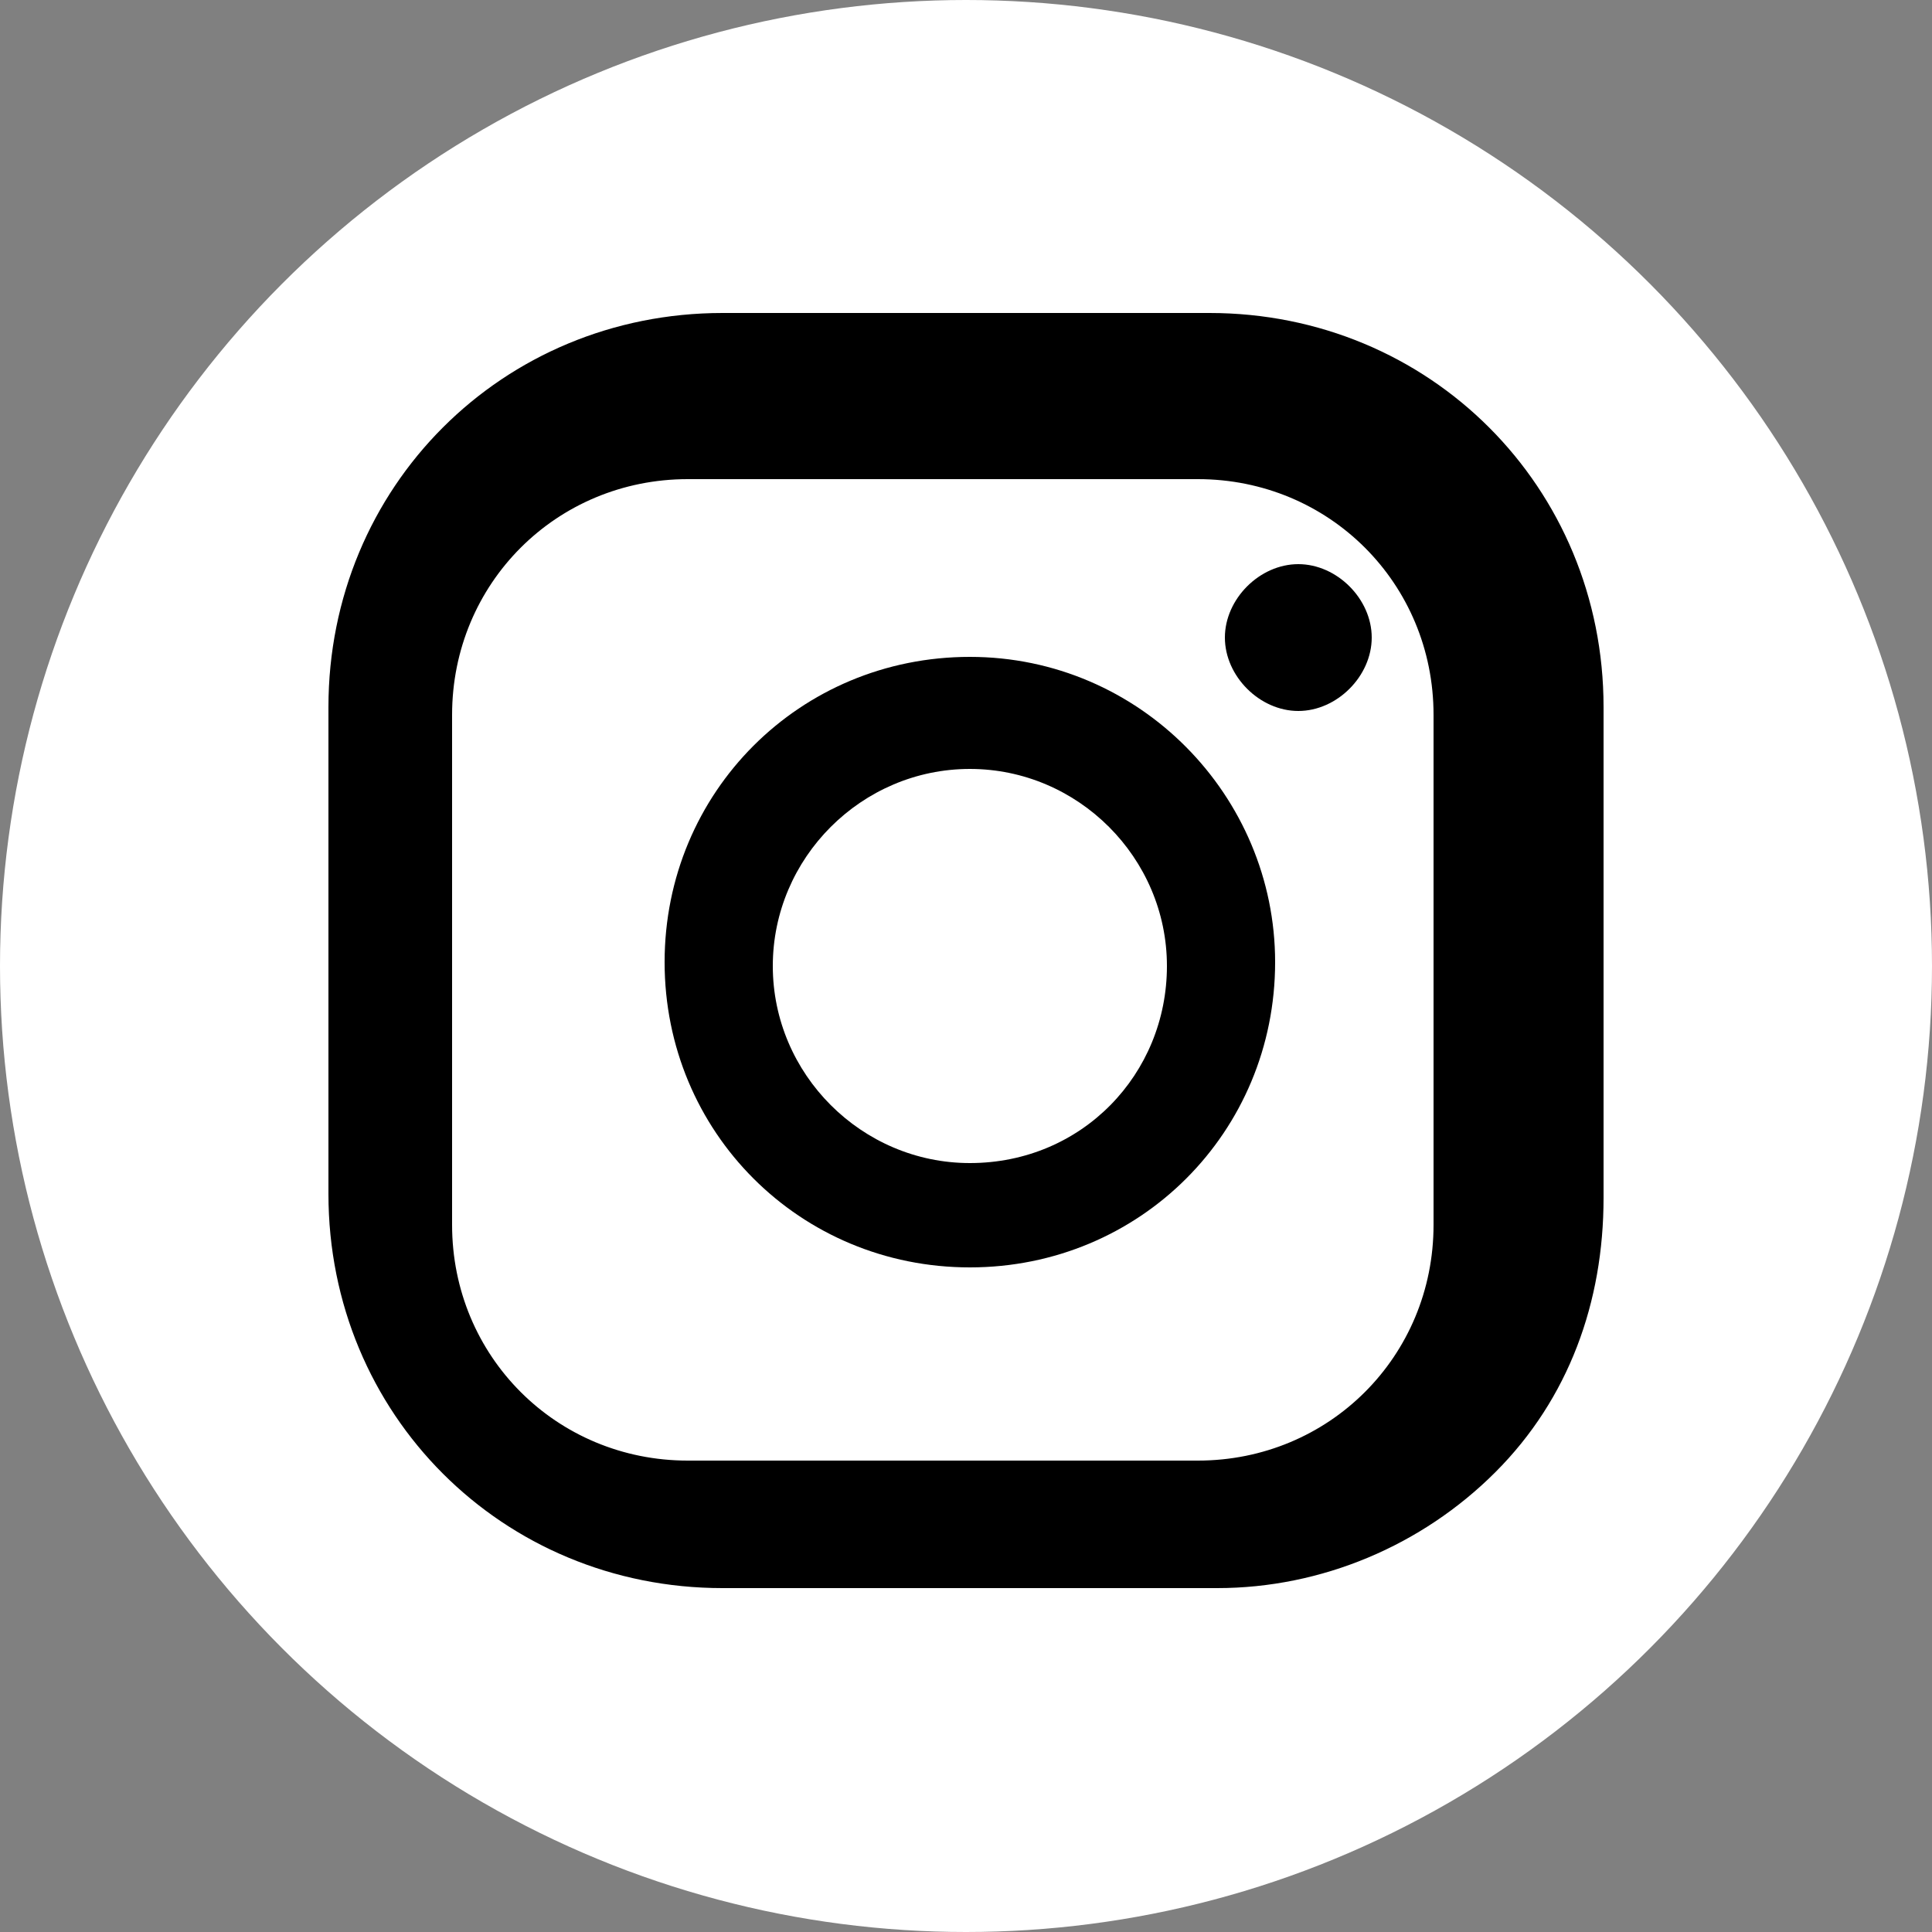 <?xml version="1.0" encoding="UTF-8"?>
<svg id="Layer_1" data-name="Layer 1" xmlns="http://www.w3.org/2000/svg" version="1.1" viewBox="0 0 50 50">
  <rect x="0" y="0" width="50" height="50" fill="#808080" stroke="none"/>
  <defs>
    <style>
      .cls-1 {
        fill: #000;
      }

      .cls-1, .cls-2 {
        stroke-width: 0px;
      }

      .cls-2 {
        fill: #fff;
      }
    </style>
  </defs>
  <circle class="cls-2" cx="25" cy="25" r="25"/>
  <g>
    <path class="cls-1" d="M33.6,14.6c-1,0-1.9.9-1.9,1.9s.9,1.9,1.9,1.9,1.9-.9,1.9-1.9-.9-1.9-1.9-1.9Z"/>
    <path class="cls-1" d="M25.1,17c-4.4,0-7.9,3.5-7.9,7.9s3.5,7.9,7.9,7.9,7.9-3.5,7.9-7.9c0-4.3-3.5-7.9-7.9-7.9ZM25.1,30.1c-2.8,0-5.1-2.3-5.1-5.1s2.3-5.1,5.1-5.1,5.1,2.3,5.1,5.1-2.2,5.1-5.1,5.1Z"/>
    <g>
      <path class="cls-1" d="M31.5,40.6h-12.8c-5.4,0-9.7-4.3-9.7-9.7v-12.6c0-5.4,4.3-9.7,9.7-9.7h12.6c5.4,0,9.7,4.3,9.7,9.7v12.7c0,5.3-4.2,9.6-9.5,9.6ZM11.2,18.5v13.2c0,3.6,3,6.6,6.6,6.6h13.2c3.6,0,6.6-3,6.6-6.6v-13.2c0-3.6-3-6.6-6.6-6.6h-13.2c-3.6,0-6.6,3-6.6,6.6Z"/>
      <path class="cls-1" d="M31.5,41.1h-12.8c-5.7,0-10.2-4.5-10.2-10.2v-12.6c0-5.7,4.5-10.2,10.2-10.2h12.6c5.7,0,10.2,4.5,10.2,10.2v12.7c0,2.7-.9,5.2-2.8,7.1s-4.5,3-7.2,3ZM18.7,9.1c-5.2,0-9.2,4-9.2,9.2v12.6c0,5.2,4,9.2,9.2,9.2h12.8c2.5,0,4.7-1,6.5-2.7,1.7-1.7,2.6-4,2.5-6.4v-12.7c0-5.2-4-9.2-9.2-9.2,0,0-12.6,0-12.6,0ZM31.1,38.9h-13.3c-3.9,0-7.1-3.2-7.1-7.1v-13.3c0-3.9,3.2-7.1,7.1-7.1h13.2c3.9,0,7.1,3.2,7.1,7.1v13.2c.1,4-3.1,7.2-7,7.2ZM17.8,12.4c-3.4,0-6.1,2.7-6.1,6.1v13.2c0,3.4,2.7,6.1,6.1,6.1h13.2c3.4,0,6.1-2.7,6.1-6.1v-13.2c0-3.4-2.7-6.1-6.1-6.1h-13.2Z"/>
    </g>
  </g>
</svg>